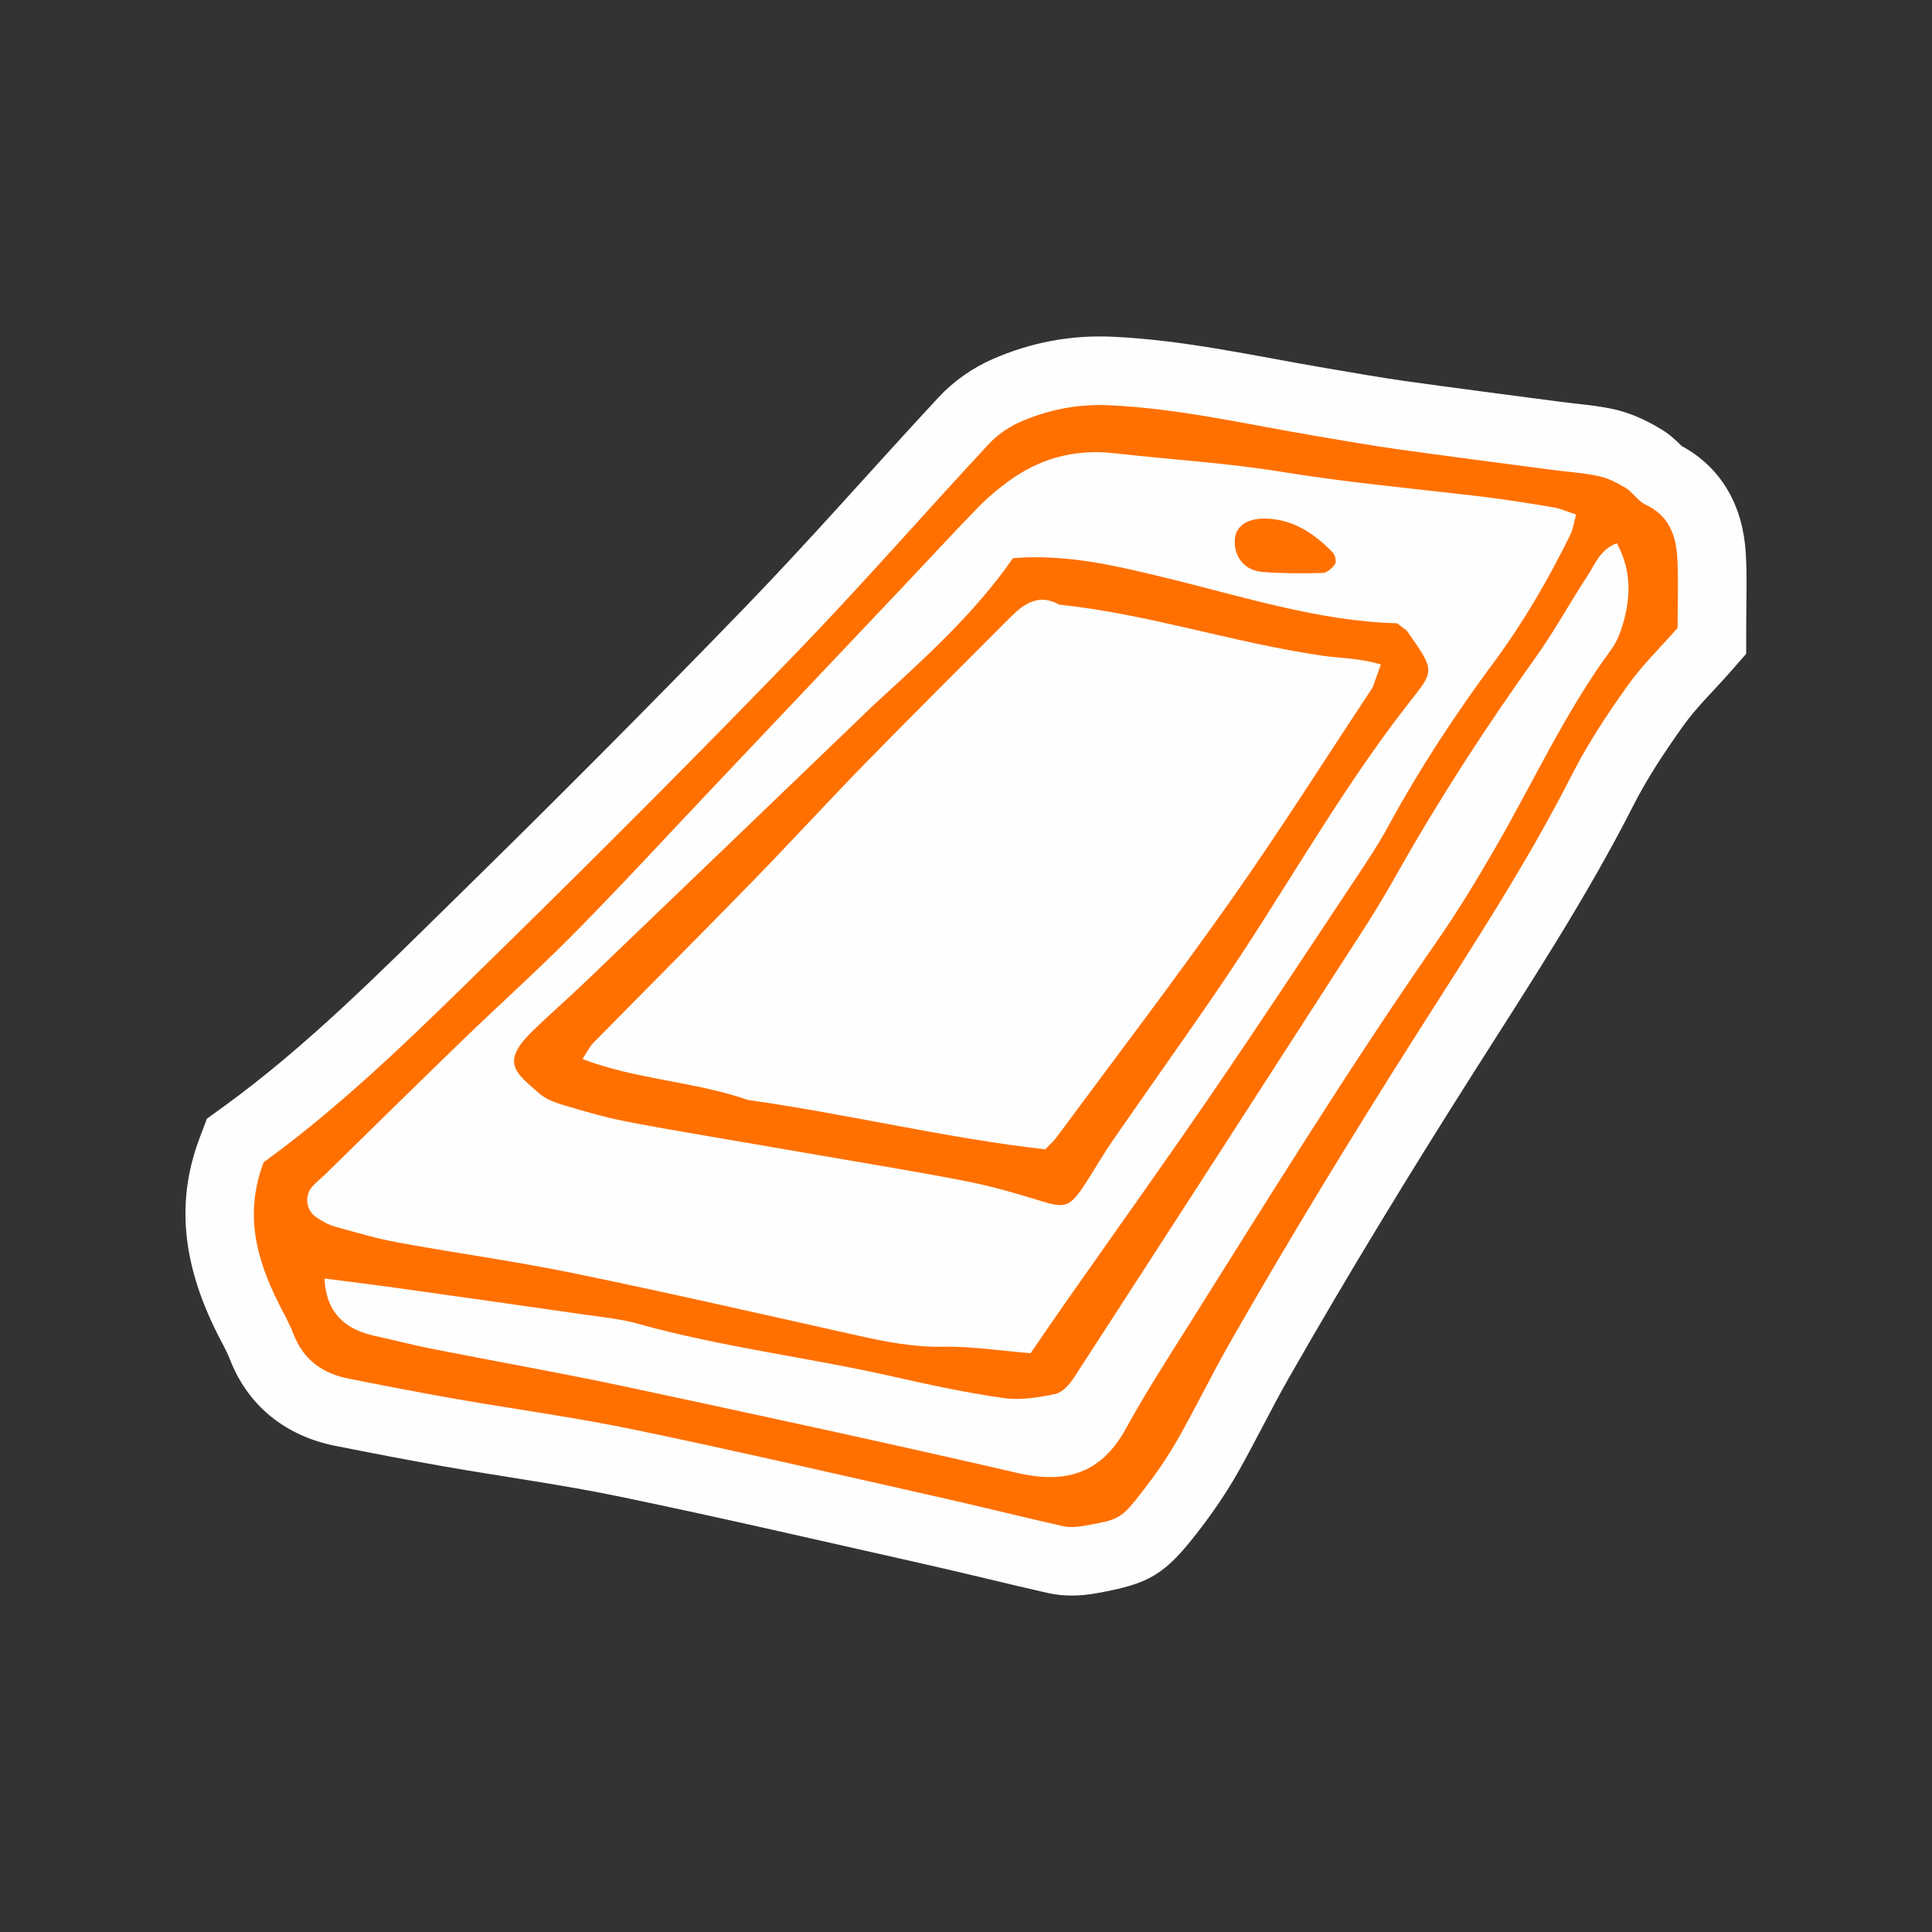 <?xml version="1.0" encoding="UTF-8"?>
<!DOCTYPE svg PUBLIC "-//W3C//DTD SVG 1.1//EN" "http://www.w3.org/Graphics/SVG/1.1/DTD/svg11.dtd">
<!-- Creator: CorelDRAW 2017 -->
<svg xmlns="http://www.w3.org/2000/svg" xml:space="preserve" width="70mm" height="70mm" version="1.1" style="shape-rendering:geometricPrecision; text-rendering:geometricPrecision; image-rendering:optimizeQuality; fill-rule:evenodd; clip-rule:evenodd"
viewBox="0 0 7000 7000"
 xmlns:xlink="http://www.w3.org/1999/xlink">
 <rect x="0" y="0" width="7000" height="7000" fill="#333333" stroke="none"/>
 <defs>
  <style type="text/css">
   <![CDATA[
    .fil2 {fill:none}
    .fil0 {fill:#FEFEFE}
    .fil1 {fill:#FF7000;fill-rule:nonzero}
   ]]>
  </style>
 </defs>
 <g id="Vrstva_x0020_1">
  <g id="_1773844598480">
   <path class="fil0" d="M6094.12 1616.62c146.79,79.85 221.65,221.12 231.19,388.22 5.17,90.28 1.52,180.03 1.52,270.31l0 93.58 -61.67 70.32c-54.72,62.39 -118.62,123.35 -166.57,190.81 -65.51,92.24 -129.41,187.69 -180.74,288.67 -170.32,335.19 -376.19,648.64 -577.43,965.57 -231.28,364.25 -456.22,732.6 -670.03,1107.27 -64.97,113.81 -121.83,231.99 -186.63,345.89 -42.07,73.88 -90.28,144.2 -142.33,211.4 -121.74,157.3 -175.48,189.57 -370.67,224.32 -57.84,10.34 -117.11,11.59 -174.77,-1.34 -148.12,-33.42 -295.45,-70.59 -443.66,-103.92 -367.1,-82.62 -733.58,-167.64 -1102.02,-244.2 -213.01,-44.29 -429.13,-73.17 -643.38,-110.69 -130.92,-22.99 -261.4,-48.31 -391.7,-74.15 -178.25,-35.29 -316.12,-142.69 -382.34,-313.81 -11.85,-30.66 -30.39,-62.3 -45.19,-91.89 -115.33,-230.39 -158.55,-461.57 -64.26,-710.32l26.29 -69.43 60.16 -43.58c303.38,-219.78 572.8,-492.68 839.81,-754.26 354.53,-347.4 704.97,-699 1050.15,-1055.76 239.56,-247.59 466.12,-507.56 700.69,-759.96 54.28,-58.47 123.08,-106.68 196.16,-138.68 137.43,-60.16 282.34,-87.79 432.43,-81.01 264.79,11.94 516.83,70.14 776.8,114.08 95.9,16.22 191.79,33.42 288.14,46.97 186.36,26.11 372.98,50.09 559.52,74.69 64.35,8.47 126.91,12.66 190.9,26.47 63.19,13.64 121.21,40.55 176.02,74.15 30.93,18.98 50.27,37.7 73.35,60.34l0.26 -0.06z"/>
   <path class="fil1" d="M5858.38 1968.3c-61.58,22.64 -78.96,76.11 -106.86,118.45 -63.46,96.43 -118.62,198.57 -185.64,292.33 -180.3,252.31 -349.1,511.66 -501.5,781.79 -36.1,63.99 -73.35,127.54 -113.01,189.3 -352.57,547.22 -705.42,1094.17 -1059.5,1640.32 -16.22,24.95 -42.16,54.54 -68.18,60.07 -60.78,12.83 -125.93,23.62 -186.54,14.97 -134.58,-19.16 -268,-47.59 -400.7,-77.81 -307.21,-69.78 -621.1,-106.41 -925.28,-191.62 -65.33,-18.27 -134.22,-24.42 -201.78,-34.22 -223.34,-32.26 -446.78,-63.9 -670.3,-95.18 -86.98,-12.21 -174.33,-22.82 -263.36,-34.49 6.51,128.61 77.72,185.73 186.27,209 66.66,14.26 132.62,31.91 199.55,45.1 236.89,46.79 474.76,88.59 710.76,139.03 472.18,100.98 944.18,202.93 1414.66,311.58 176.73,40.82 304.63,0.62 393.75,-163.1 67.73,-124.24 145,-243.49 220.31,-363.45 296.07,-471.11 588.48,-944.71 906.48,-1401.74 74.77,-107.57 142.78,-220.31 208.55,-333.77 139.57,-240.46 254.89,-494.99 420.75,-720.12 15.42,-20.77 27.18,-45.36 35.56,-69.87 36.45,-106.59 42.78,-211.94 -14.26,-316.75l0.27 0.18zm-2124.35 2934.58c39.75,-57.84 80.84,-118.18 122.55,-177.89 177.71,-253.47 357.92,-505.24 532.78,-760.67 177.71,-259.71 350.7,-522.8 524.94,-784.91 40.64,-61.14 81.37,-122.63 116.31,-187.07 113.01,-207.93 242.77,-404.98 383.41,-594.9 106.59,-144.02 195.81,-298.03 274.77,-458.27 10.61,-21.39 13.81,-46.52 21.75,-74.95 -32.89,-10.69 -56.95,-21.84 -82.08,-26.02 -87.97,-14.62 -176.11,-28.97 -264.61,-39.48 -239.56,-28.34 -479.75,-50.09 -718.25,-88.86 -201.6,-32.89 -406.67,-44.74 -609.87,-67.82 -142.51,-16.13 -270.4,19.25 -384.66,103.83 -37.7,27.9 -74.24,58.38 -106.86,91.89 -87.79,90.28 -172.99,183.06 -259.62,274.59 -238.05,251.6 -476.28,503.1 -714.51,754.61 -162.38,171.39 -322.18,345.18 -488.04,513.09 -132.71,134.31 -273.61,260.51 -409.35,391.79 -165.95,160.51 -330.2,322.72 -495.35,484.03 -14.97,14.71 -32,27.45 -45.72,43.14 -28.97,33.06 -23.62,84.58 13.19,110.6 21.03,14.88 45.01,27.9 69.61,34.76 75.67,21.3 151.42,43.49 228.6,57.57 211.49,38.77 424.85,67.91 635.36,111.23 344.11,70.85 686.52,149.19 1029.47,225.84 102.49,22.9 203.92,42.69 310.69,40.55 98.84,-1.96 198.03,13.81 315.5,23.26l-0.01 0.06zm-2778.35 -692.04c308.99,-223.88 587.15,-502.93 867.89,-778.05 356.14,-348.92 708.18,-702.12 1054.87,-1060.4 240.63,-248.74 468.35,-509.97 704.08,-763.52 31.02,-33.42 72.1,-61.94 113.81,-80.21 101.78,-44.47 208.46,-65.51 321.65,-60.43 252.93,11.41 498.56,68.98 746.68,110.87 98.21,16.58 196.34,34.13 295,47.95 186.98,26.2 374.32,50.27 561.48,75.04 57.13,7.58 115.15,10.96 171.21,22.99 34.4,7.4 67.91,24.42 98.21,43.05 26.11,16.04 43.94,47.32 70.94,59.89 83.15,38.5 110.96,109.27 115.59,191.08 4.81,83.42 1.07,167.29 1.07,256.14 -59.8,68.18 -128.07,134.49 -182.35,210.78 -72.73,102.4 -142.95,208.28 -199.73,319.95 -166.84,328.24 -368.97,635.01 -565.67,944.89 -233.5,367.64 -460.32,739.1 -676.09,1117.35 -64.97,113.9 -121.92,232.26 -186.8,346.16 -36.18,63.46 -78.07,124.42 -122.81,182.26 -84.31,108.91 -85.83,108.29 -217.91,131.81 -24.87,4.46 -52.23,6.33 -76.47,0.89 -148.21,-33.33 -295.53,-70.5 -443.75,-103.83 -368.44,-82.89 -736.34,-168.27 -1106.03,-245.09 -215.41,-44.83 -434.12,-74.24 -651.05,-112.21 -129.05,-22.64 -257.75,-47.68 -386.35,-73.17 -93.49,-18.54 -163.19,-67.38 -199.01,-159.8 -15.06,-38.95 -35.83,-75.76 -54.72,-113.28 -79.59,-159.09 -125.66,-322.45 -54.1,-511.04l0.36 -0.07z"/>
   <path class="fil1" d="M2110.1 3837.05c199.01,75.58 407.21,80.92 599.27,148.21 362.29,50.89 718.78,138.5 1077.86,179.05 18.63,-19.61 30.48,-29.77 39.57,-41.98 211.85,-286.44 428.15,-569.86 633.4,-860.94 175.04,-248.03 337.16,-505.06 504.98,-758.18 2.94,-4.37 6.42,-8.56 8.29,-13.37 8.56,-22.9 16.67,-46.08 29.68,-82.35 -75.93,-22.99 -144.29,-22.1 -209.89,-31.46 -321.56,-46.34 -631.71,-151.42 -955.67,-185.38 -76.11,-42.6 -129.76,-1.34 -180.12,49.11 -173.88,174.42 -348.74,348.03 -520.84,524.14 -139.21,142.42 -273.61,289.47 -412.64,432.07 -190.1,195.09 -382.88,387.78 -573.78,582.07 -13.99,14.17 -22.82,33.33 -40.02,59l-0.09 0.01zm1560.65 -1815.01c197.41,-14.88 371.82,27.81 543.83,69.34 285.2,68.89 565.22,160.07 847.3,166.84 21.57,17.11 31.82,22.1 37.61,30.21 106.15,150.08 95.81,141.62 -3.74,269.87 -248.21,319.78 -443.57,674.49 -670.48,1008.26 -129.76,190.73 -264.16,378.33 -395.26,568.16 -38.59,55.97 -71.57,115.86 -109.89,172.19 -45.45,66.84 -67.91,69.52 -145,45.63 -89.84,-27.81 -180.74,-54.19 -272.9,-72.37 -174.77,-34.4 -350.79,-62.65 -526.37,-93.22 -92.96,-16.22 -186,-31.82 -278.96,-47.95 -144.74,-25.13 -289.74,-48.48 -433.77,-76.82 -76.91,-15.15 -152.49,-37.61 -227.62,-60.16 -29.68,-8.91 -61.14,-21.84 -83.78,-41.98 -82.71,-73.44 -141.17,-109.35 -20.23,-226.37 63.99,-61.94 131.37,-120.5 195.72,-182.17 329.49,-315.85 658.63,-632.33 987.76,-948.54 18.98,-18.18 37.43,-36.81 56.77,-54.45 177.98,-162.92 357.83,-323.97 498.92,-526.63l0.09 0.16z"/>
   <path class="fil1" d="M4585.79 1878.82c99.91,2.67 175.84,54.1 242.42,122.19 8.91,9.18 14.88,33.15 9.18,41.89 -9.71,15.06 -29.41,32.62 -45.27,33.06 -72.19,2.23 -144.74,1.69 -216.84,-3.56 -64.61,-4.72 -103.38,-52.32 -101.51,-114.17 1.52,-50.89 43.58,-80.75 112.03,-79.41l-0.01 0z"/>
  </g>
  <rect class="fil2" width="7000" height="7000"/>
 </g>
</svg>
